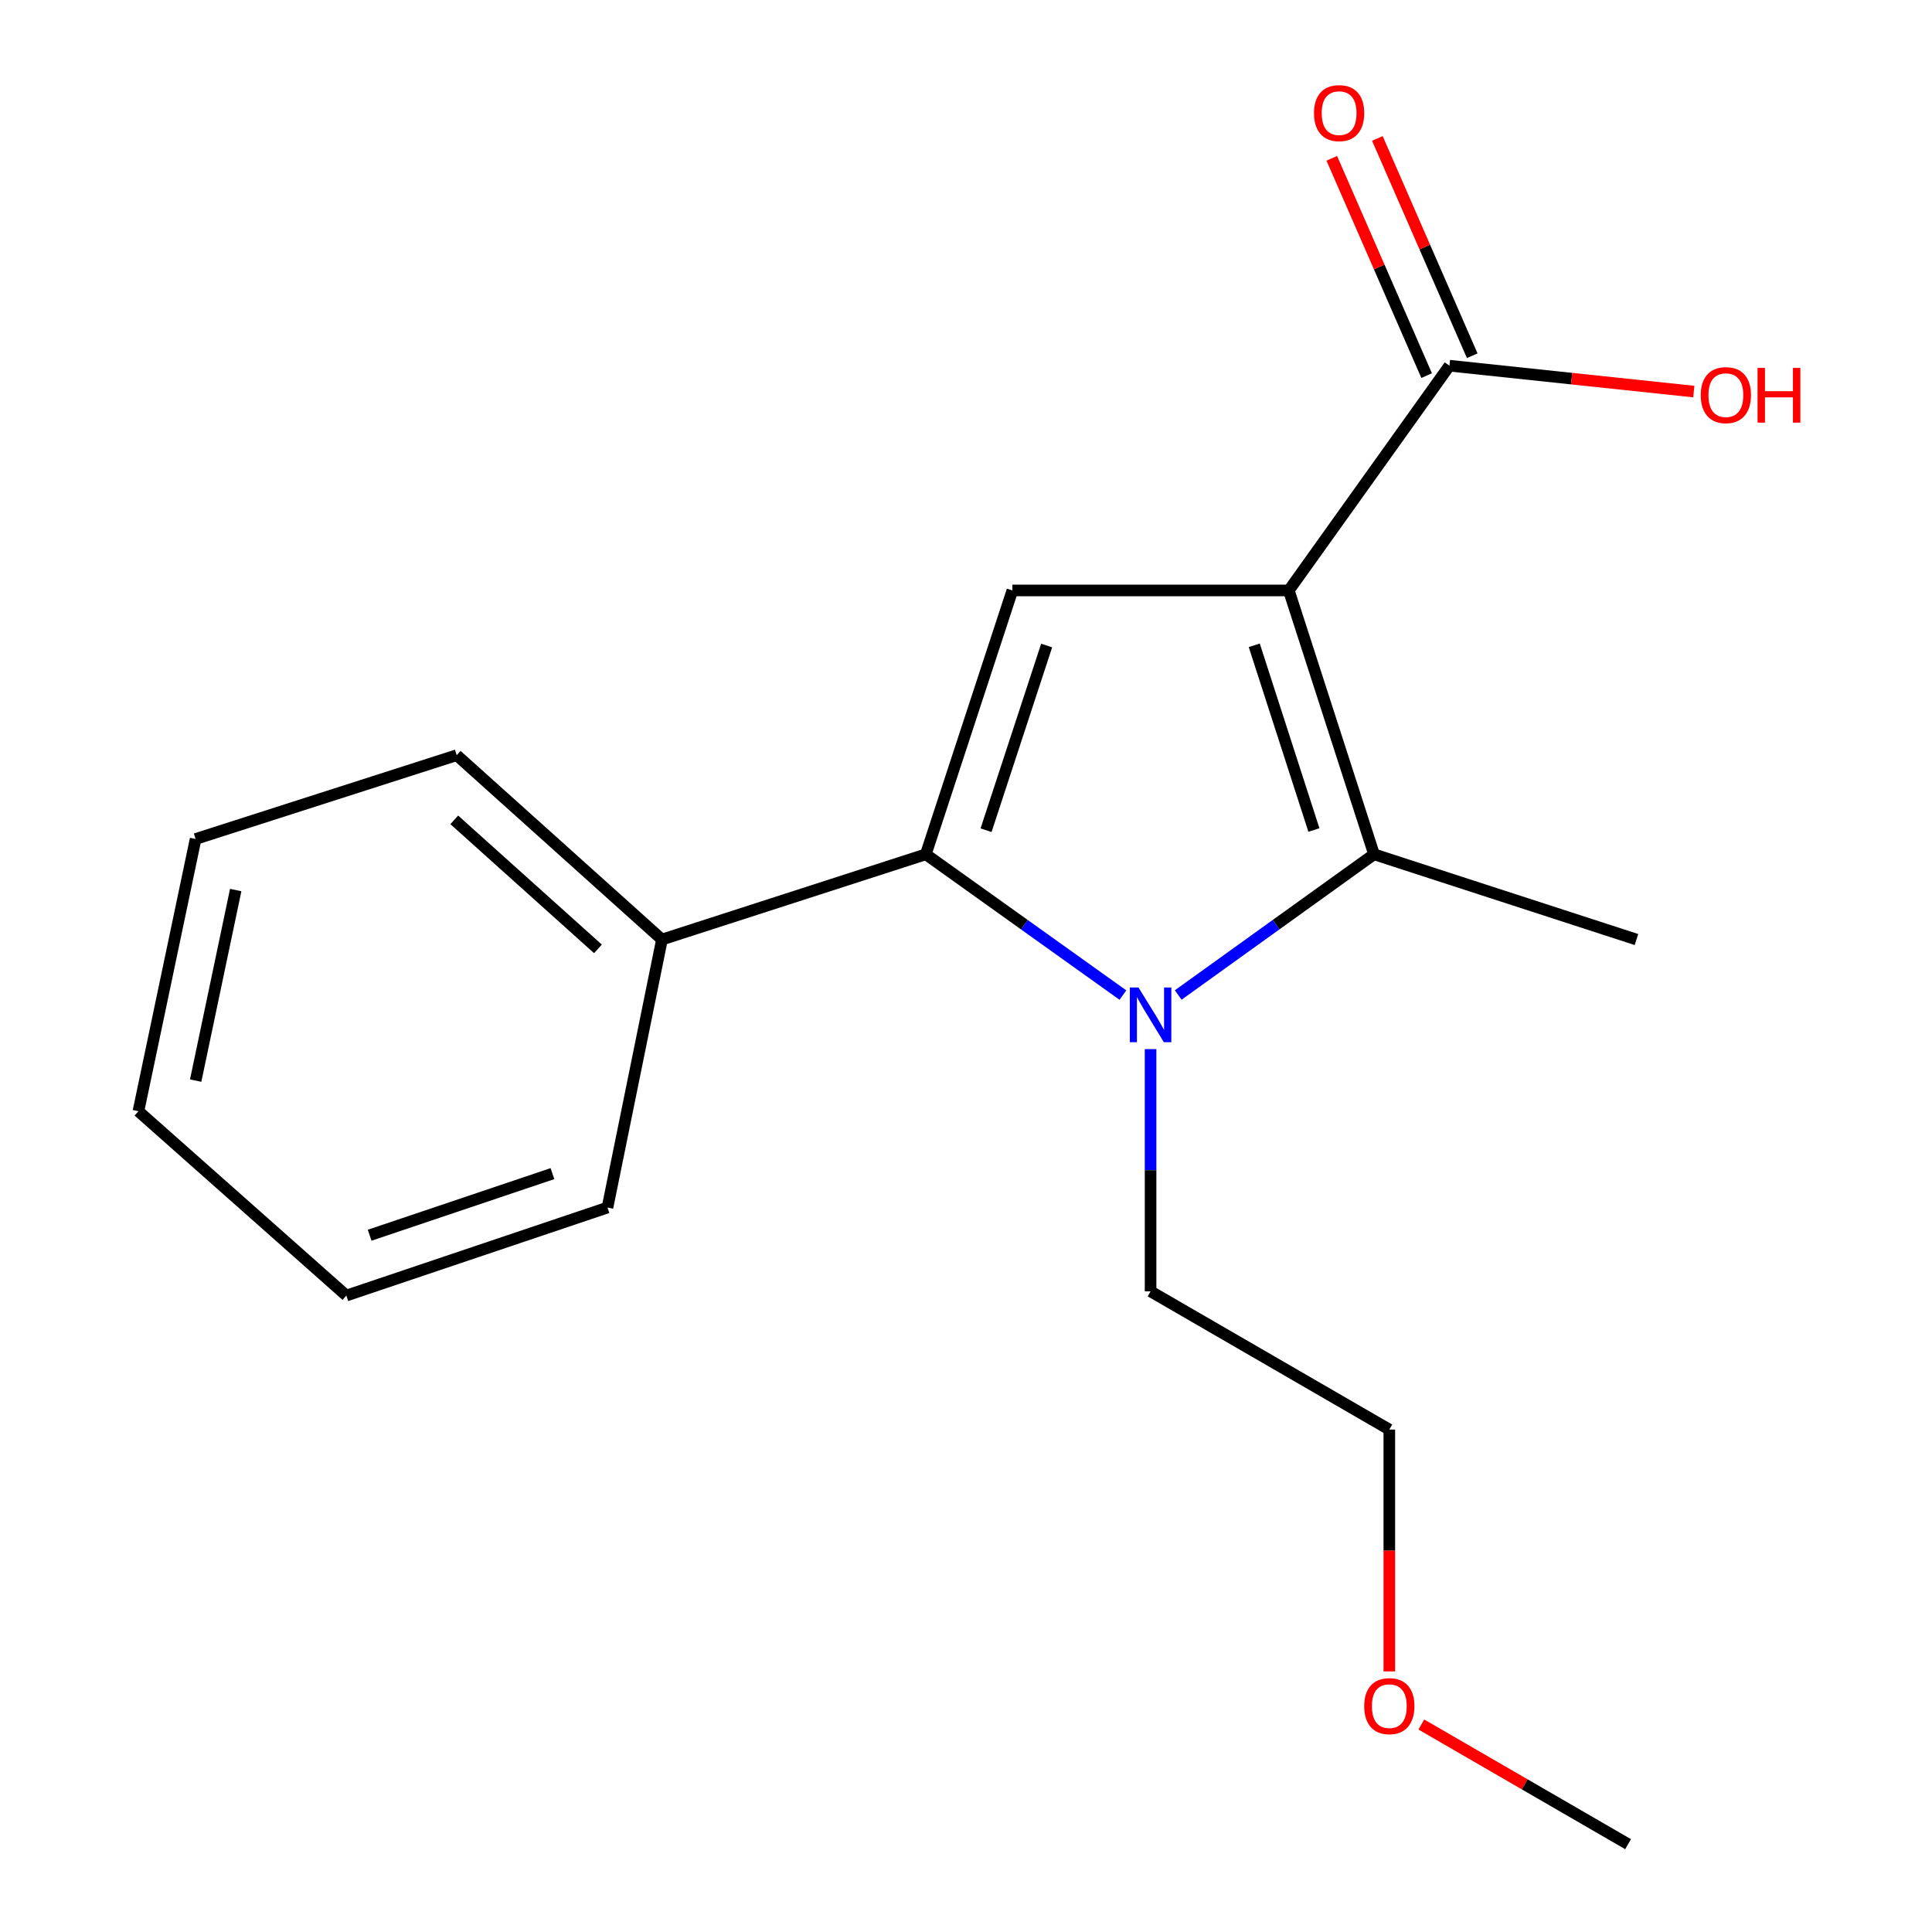 <?xml version='1.0' encoding='iso-8859-1'?>
<svg version='1.1' baseProfile='full'
              xmlns='http://www.w3.org/2000/svg'
                      xmlns:rdkit='http://www.rdkit.org/xml'
                      xmlns:xlink='http://www.w3.org/1999/xlink'
                  xml:space='preserve'
width='1000px' height='1000px' viewBox='0 0 1000 1000'>
<!-- END OF HEADER -->
<rect style='opacity:1.0;fill:#FFFFFF;stroke:none' width='1000' height='1000' x='0' y='0'> </rect>
<path class='bond-1' d='M 667.083,305.613 L 711.186,442.184' style='fill:none;fill-rule:evenodd;stroke:#000000;stroke-width:6px;stroke-linecap:butt;stroke-linejoin:miter;stroke-opacity:1' />
<path class='bond-1' d='M 649.203,334.009 L 680.075,429.608' style='fill:none;fill-rule:evenodd;stroke:#000000;stroke-width:6px;stroke-linecap:butt;stroke-linejoin:miter;stroke-opacity:1' />
<path class='bond-3' d='M 667.083,305.613 L 524.005,305.613' style='fill:none;fill-rule:evenodd;stroke:#000000;stroke-width:6px;stroke-linecap:butt;stroke-linejoin:miter;stroke-opacity:1' />
<path class='bond-4' d='M 667.083,305.613 L 750.226,189.278' style='fill:none;fill-rule:evenodd;stroke:#000000;stroke-width:6px;stroke-linecap:butt;stroke-linejoin:miter;stroke-opacity:1' />
<path class='bond-0' d='M 609.837,515.009 L 660.511,478.596' style='fill:none;fill-rule:evenodd;stroke:#0000FF;stroke-width:6px;stroke-linecap:butt;stroke-linejoin:miter;stroke-opacity:1' />
<path class='bond-0' d='M 660.511,478.596 L 711.186,442.184' style='fill:none;fill-rule:evenodd;stroke:#000000;stroke-width:6px;stroke-linecap:butt;stroke-linejoin:miter;stroke-opacity:1' />
<path class='bond-7' d='M 595.537,543.022 L 595.537,605.714' style='fill:none;fill-rule:evenodd;stroke:#0000FF;stroke-width:6px;stroke-linecap:butt;stroke-linejoin:miter;stroke-opacity:1' />
<path class='bond-7' d='M 595.537,605.714 L 595.537,668.405' style='fill:none;fill-rule:evenodd;stroke:#000000;stroke-width:6px;stroke-linecap:butt;stroke-linejoin:miter;stroke-opacity:1' />
<path class='bond-18' d='M 581.223,515.06 L 530.212,478.622' style='fill:none;fill-rule:evenodd;stroke:#0000FF;stroke-width:6px;stroke-linecap:butt;stroke-linejoin:miter;stroke-opacity:1' />
<path class='bond-18' d='M 530.212,478.622 L 479.201,442.184' style='fill:none;fill-rule:evenodd;stroke:#000000;stroke-width:6px;stroke-linecap:butt;stroke-linejoin:miter;stroke-opacity:1' />
<path class='bond-9' d='M 711.186,442.184 L 847.027,486.301' style='fill:none;fill-rule:evenodd;stroke:#000000;stroke-width:6px;stroke-linecap:butt;stroke-linejoin:miter;stroke-opacity:1' />
<path class='bond-2' d='M 479.201,442.184 L 524.005,305.613' style='fill:none;fill-rule:evenodd;stroke:#000000;stroke-width:6px;stroke-linecap:butt;stroke-linejoin:miter;stroke-opacity:1' />
<path class='bond-2' d='M 510.381,429.722 L 541.743,334.123' style='fill:none;fill-rule:evenodd;stroke:#000000;stroke-width:6px;stroke-linecap:butt;stroke-linejoin:miter;stroke-opacity:1' />
<path class='bond-5' d='M 479.201,442.184 L 342.631,486.301' style='fill:none;fill-rule:evenodd;stroke:#000000;stroke-width:6px;stroke-linecap:butt;stroke-linejoin:miter;stroke-opacity:1' />
<path class='bond-6' d='M 762.022,184.128 L 737.471,127.889' style='fill:none;fill-rule:evenodd;stroke:#000000;stroke-width:6px;stroke-linecap:butt;stroke-linejoin:miter;stroke-opacity:1' />
<path class='bond-6' d='M 737.471,127.889 L 712.921,71.649' style='fill:none;fill-rule:evenodd;stroke:#FF0000;stroke-width:6px;stroke-linecap:butt;stroke-linejoin:miter;stroke-opacity:1' />
<path class='bond-6' d='M 738.431,194.427 L 713.88,138.187' style='fill:none;fill-rule:evenodd;stroke:#000000;stroke-width:6px;stroke-linecap:butt;stroke-linejoin:miter;stroke-opacity:1' />
<path class='bond-6' d='M 713.88,138.187 L 689.329,81.948' style='fill:none;fill-rule:evenodd;stroke:#FF0000;stroke-width:6px;stroke-linecap:butt;stroke-linejoin:miter;stroke-opacity:1' />
<path class='bond-8' d='M 750.226,189.278 L 813.467,195.978' style='fill:none;fill-rule:evenodd;stroke:#000000;stroke-width:6px;stroke-linecap:butt;stroke-linejoin:miter;stroke-opacity:1' />
<path class='bond-8' d='M 813.467,195.978 L 876.707,202.678' style='fill:none;fill-rule:evenodd;stroke:#FF0000;stroke-width:6px;stroke-linecap:butt;stroke-linejoin:miter;stroke-opacity:1' />
<path class='bond-11' d='M 342.631,486.301 L 236.392,390.887' style='fill:none;fill-rule:evenodd;stroke:#000000;stroke-width:6px;stroke-linecap:butt;stroke-linejoin:miter;stroke-opacity:1' />
<path class='bond-11' d='M 309.495,491.14 L 235.128,424.351' style='fill:none;fill-rule:evenodd;stroke:#000000;stroke-width:6px;stroke-linecap:butt;stroke-linejoin:miter;stroke-opacity:1' />
<path class='bond-12' d='M 342.631,486.301 L 314.43,625.031' style='fill:none;fill-rule:evenodd;stroke:#000000;stroke-width:6px;stroke-linecap:butt;stroke-linejoin:miter;stroke-opacity:1' />
<path class='bond-13' d='M 595.537,668.405 L 719.108,739.936' style='fill:none;fill-rule:evenodd;stroke:#000000;stroke-width:6px;stroke-linecap:butt;stroke-linejoin:miter;stroke-opacity:1' />
<path class='bond-10' d='M 719.108,865.117 L 719.108,802.527' style='fill:none;fill-rule:evenodd;stroke:#FF0000;stroke-width:6px;stroke-linecap:butt;stroke-linejoin:miter;stroke-opacity:1' />
<path class='bond-10' d='M 719.108,802.527 L 719.108,739.936' style='fill:none;fill-rule:evenodd;stroke:#000000;stroke-width:6px;stroke-linecap:butt;stroke-linejoin:miter;stroke-opacity:1' />
<path class='bond-14' d='M 735.678,892.605 L 789.186,923.575' style='fill:none;fill-rule:evenodd;stroke:#FF0000;stroke-width:6px;stroke-linecap:butt;stroke-linejoin:miter;stroke-opacity:1' />
<path class='bond-14' d='M 789.186,923.575 L 842.694,954.545' style='fill:none;fill-rule:evenodd;stroke:#000000;stroke-width:6px;stroke-linecap:butt;stroke-linejoin:miter;stroke-opacity:1' />
<path class='bond-16' d='M 236.392,390.887 L 101.251,434.261' style='fill:none;fill-rule:evenodd;stroke:#000000;stroke-width:6px;stroke-linecap:butt;stroke-linejoin:miter;stroke-opacity:1' />
<path class='bond-15' d='M 314.43,625.031 L 179.275,670.579' style='fill:none;fill-rule:evenodd;stroke:#000000;stroke-width:6px;stroke-linecap:butt;stroke-linejoin:miter;stroke-opacity:1' />
<path class='bond-15' d='M 285.936,607.47 L 191.328,639.353' style='fill:none;fill-rule:evenodd;stroke:#000000;stroke-width:6px;stroke-linecap:butt;stroke-linejoin:miter;stroke-opacity:1' />
<path class='bond-17' d='M 179.275,670.579 L 71.649,575.165' style='fill:none;fill-rule:evenodd;stroke:#000000;stroke-width:6px;stroke-linecap:butt;stroke-linejoin:miter;stroke-opacity:1' />
<path class='bond-19' d='M 101.251,434.261 L 71.649,575.165' style='fill:none;fill-rule:evenodd;stroke:#000000;stroke-width:6px;stroke-linecap:butt;stroke-linejoin:miter;stroke-opacity:1' />
<path class='bond-19' d='M 122.002,460.689 L 101.28,559.322' style='fill:none;fill-rule:evenodd;stroke:#000000;stroke-width:6px;stroke-linecap:butt;stroke-linejoin:miter;stroke-opacity:1' />
<path  class='atom-1' d='M 589.277 511.124
L 598.557 526.124
Q 599.477 527.604, 600.957 530.284
Q 602.437 532.964, 602.517 533.124
L 602.517 511.124
L 606.277 511.124
L 606.277 539.444
L 602.397 539.444
L 592.437 523.044
Q 591.277 521.124, 590.037 518.924
Q 588.837 516.724, 588.477 516.044
L 588.477 539.444
L 584.797 539.444
L 584.797 511.124
L 589.277 511.124
' fill='#0000FF'/>
<path  class='atom-7' d='M 680.124 58.55
Q 680.124 51.75, 683.484 47.95
Q 686.844 44.15, 693.124 44.15
Q 699.404 44.15, 702.764 47.95
Q 706.124 51.75, 706.124 58.55
Q 706.124 65.43, 702.724 69.35
Q 699.324 73.23, 693.124 73.23
Q 686.884 73.23, 683.484 69.35
Q 680.124 65.47, 680.124 58.55
M 693.124 70.03
Q 697.444 70.03, 699.764 67.15
Q 702.124 64.23, 702.124 58.55
Q 702.124 52.99, 699.764 50.19
Q 697.444 47.35, 693.124 47.35
Q 688.804 47.35, 686.444 50.15
Q 684.124 52.95, 684.124 58.55
Q 684.124 64.27, 686.444 67.15
Q 688.804 70.03, 693.124 70.03
' fill='#FF0000'/>
<path  class='atom-9' d='M 880.304 204.516
Q 880.304 197.716, 883.664 193.916
Q 887.024 190.116, 893.304 190.116
Q 899.584 190.116, 902.944 193.916
Q 906.304 197.716, 906.304 204.516
Q 906.304 211.396, 902.904 215.316
Q 899.504 219.196, 893.304 219.196
Q 887.064 219.196, 883.664 215.316
Q 880.304 211.436, 880.304 204.516
M 893.304 215.996
Q 897.624 215.996, 899.944 213.116
Q 902.304 210.196, 902.304 204.516
Q 902.304 198.956, 899.944 196.156
Q 897.624 193.316, 893.304 193.316
Q 888.984 193.316, 886.624 196.116
Q 884.304 198.916, 884.304 204.516
Q 884.304 210.236, 886.624 213.116
Q 888.984 215.996, 893.304 215.996
' fill='#FF0000'/>
<path  class='atom-9' d='M 909.704 190.436
L 913.544 190.436
L 913.544 202.476
L 928.024 202.476
L 928.024 190.436
L 931.864 190.436
L 931.864 218.756
L 928.024 218.756
L 928.024 205.676
L 913.544 205.676
L 913.544 218.756
L 909.704 218.756
L 909.704 190.436
' fill='#FF0000'/>
<path  class='atom-11' d='M 706.108 883.094
Q 706.108 876.294, 709.468 872.494
Q 712.828 868.694, 719.108 868.694
Q 725.388 868.694, 728.748 872.494
Q 732.108 876.294, 732.108 883.094
Q 732.108 889.974, 728.708 893.894
Q 725.308 897.774, 719.108 897.774
Q 712.868 897.774, 709.468 893.894
Q 706.108 890.014, 706.108 883.094
M 719.108 894.574
Q 723.428 894.574, 725.748 891.694
Q 728.108 888.774, 728.108 883.094
Q 728.108 877.534, 725.748 874.734
Q 723.428 871.894, 719.108 871.894
Q 714.788 871.894, 712.428 874.694
Q 710.108 877.494, 710.108 883.094
Q 710.108 888.814, 712.428 891.694
Q 714.788 894.574, 719.108 894.574
' fill='#FF0000'/>
</svg>
